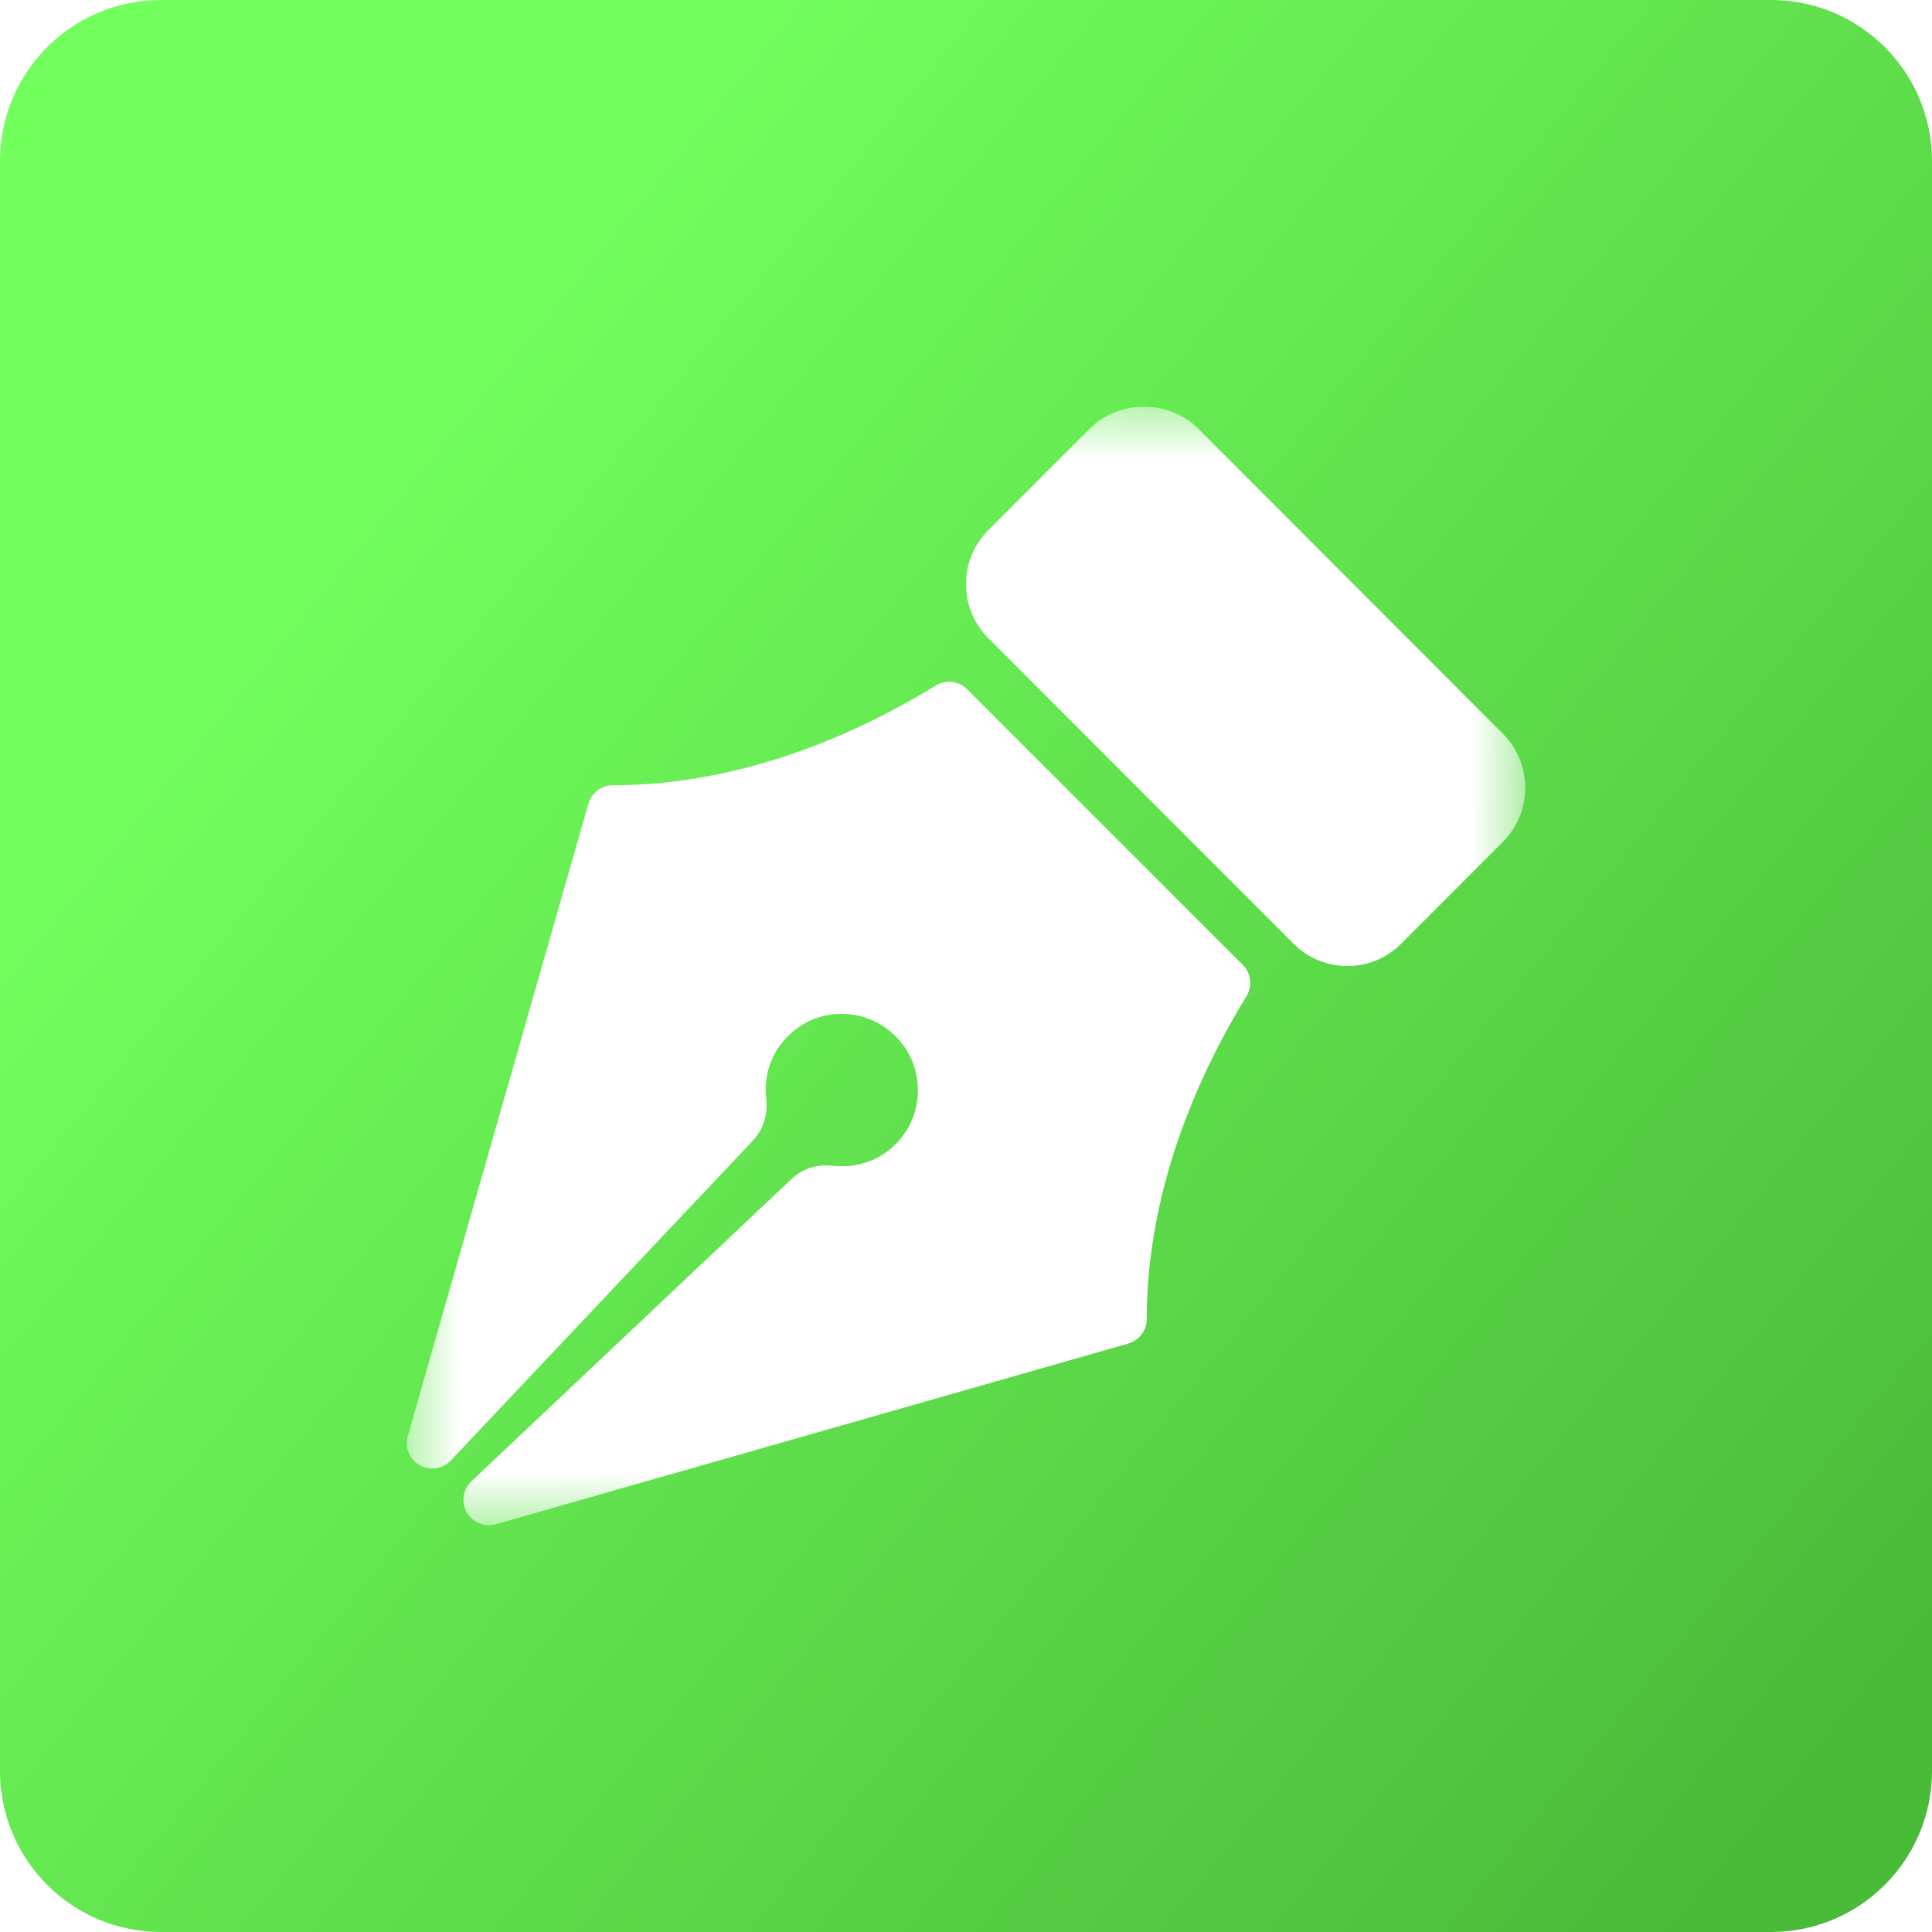 <?xml version="1.0" encoding="UTF-8"?> <svg xmlns="http://www.w3.org/2000/svg" width="40" height="40" viewBox="0 0 40 40" fill="none"><rect x="0" y="0" width="40" height="40" fill="#333333" stroke="none"/><g clip-path="url(#clip0_162_117)"><rect width="40" height="40" fill="white"></rect><g clip-path="url(#clip1_162_117)"><g clip-path="url(#clip2_162_117)"><path d="M36.667 0H3.333C1.492 0 0 1.492 0 3.333V36.667C0 38.508 1.492 40 3.333 40H36.667C38.508 40 40 38.508 40 36.667V3.333C40 1.492 38.508 0 36.667 0Z" fill="url(#paint0_linear_162_117)"></path><mask id="mask0_162_117" style="mask-type:luminance" maskUnits="userSpaceOnUse" x="8" y="8" width="24" height="24"><path d="M31.58 8.421H8.422V31.579H31.58V8.421Z" fill="white"></path></mask><g mask="url(#mask0_162_117)"><path d="M31.116 15.192L24.801 8.869C24.206 8.271 23.162 8.272 22.568 8.869L20.463 10.976C20.165 11.274 20 11.672 20 12.095C20 12.518 20.165 12.915 20.463 13.213L26.778 19.536C27.075 19.835 27.472 20 27.895 20C28.317 20 28.714 19.835 29.011 19.537L31.116 17.429C31.414 17.131 31.579 16.734 31.579 16.311C31.579 15.888 31.414 15.49 31.116 15.192Z" fill="white"></path><path d="M20.023 14.269C19.851 14.096 19.582 14.065 19.376 14.193C17.84 15.135 15.432 16.258 12.69 16.258C12.455 16.258 12.248 16.414 12.183 16.64L8.442 29.734C8.376 29.968 8.477 30.216 8.688 30.336C8.898 30.455 9.164 30.418 9.331 30.24L15.591 23.611C15.802 23.388 15.901 23.074 15.863 22.75C15.791 22.114 16.082 21.535 16.641 21.2C17.132 20.907 17.785 20.922 18.268 21.235C18.687 21.508 18.946 21.924 18.996 22.408C19.046 22.885 18.881 23.352 18.543 23.69C18.204 24.029 17.735 24.19 17.249 24.136C16.917 24.096 16.613 24.196 16.389 24.409L9.76 30.669C9.584 30.836 9.544 31.101 9.664 31.312C9.759 31.48 9.936 31.578 10.121 31.578C10.169 31.578 10.218 31.571 10.266 31.558L23.36 27.817C23.586 27.752 23.742 27.545 23.742 27.311C23.742 24.568 24.865 22.16 25.807 20.624C25.934 20.416 25.903 20.149 25.731 19.977L20.023 14.269Z" fill="white"></path></g></g></g></g><defs><linearGradient id="paint0_linear_162_117" x1="14.783" y1="-1.6025e-07" x2="46.605" y2="25.903" gradientUnits="userSpaceOnUse"><stop stop-color="#72FF5D"></stop><stop offset="1" stop-color="#4ABA39"></stop></linearGradient><clipPath id="clip0_162_117"><rect width="40" height="40" fill="white"></rect></clipPath><clipPath id="clip1_162_117"><rect width="40" height="40" fill="white"></rect></clipPath><clipPath id="clip2_162_117"><rect width="40" height="40" fill="white"></rect></clipPath></defs></svg> 